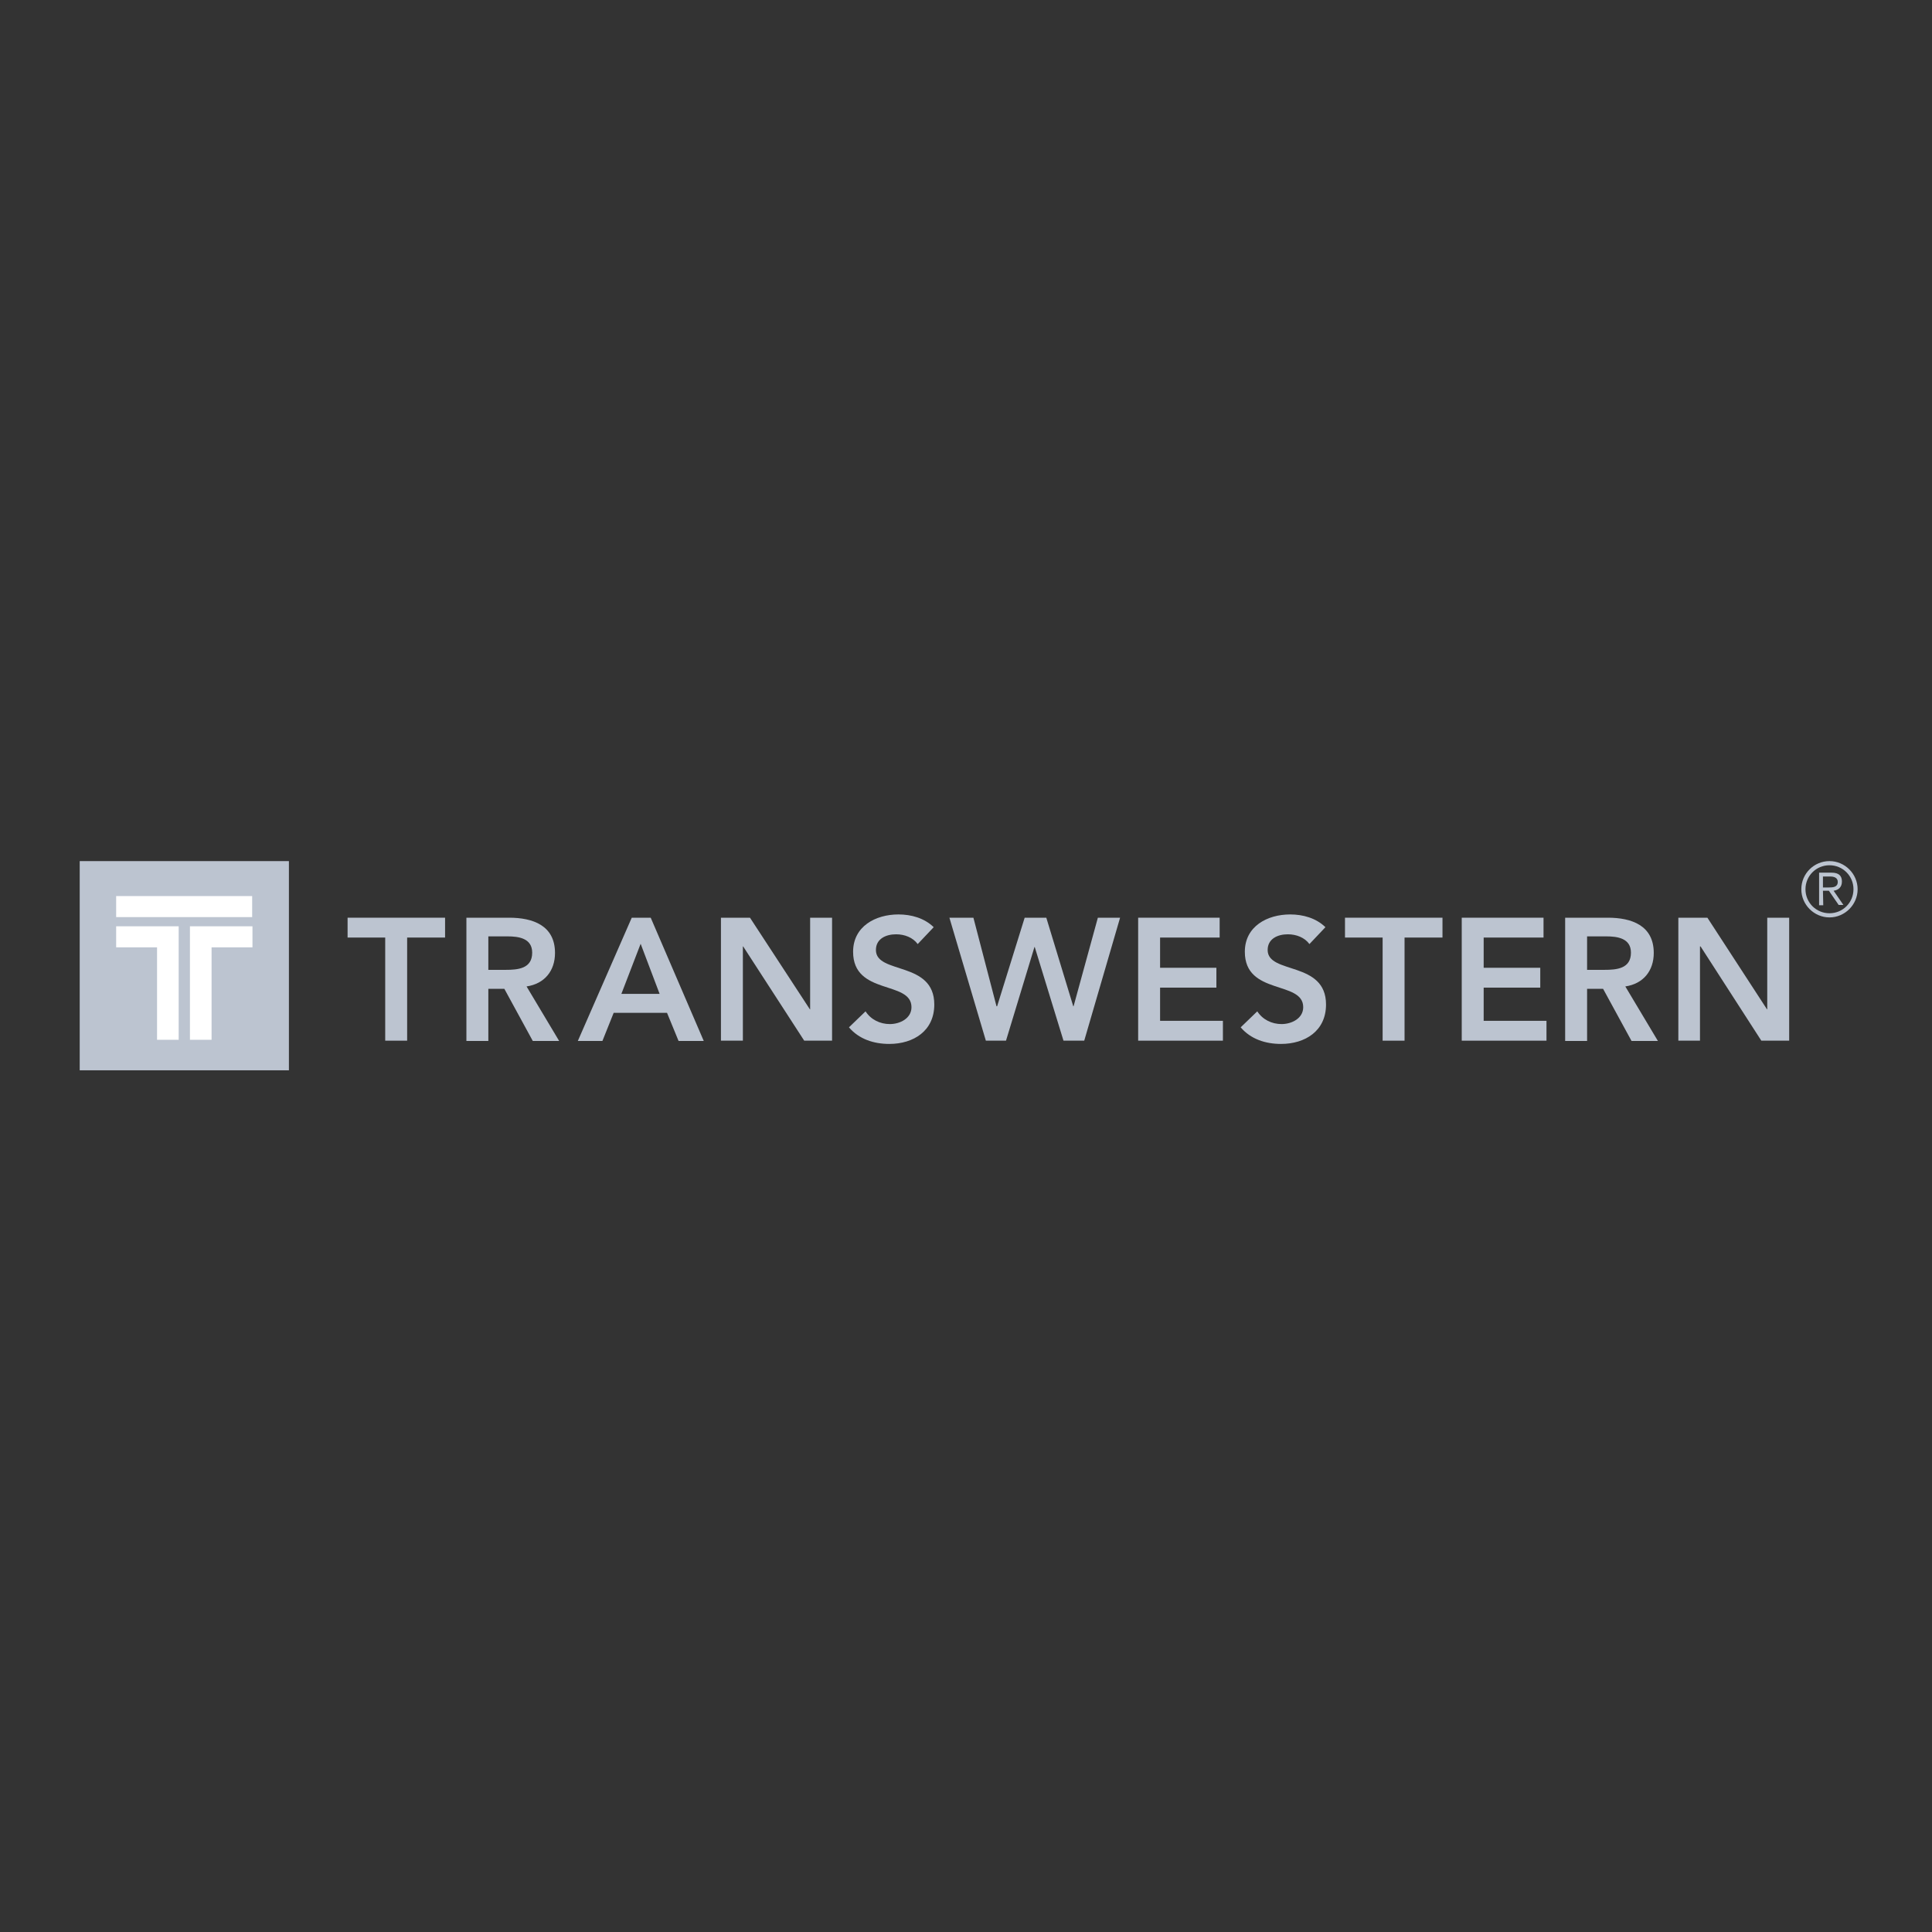 <?xml version="1.0" encoding="utf-8"?>
<!-- Generator: Adobe Illustrator 23.1.1, SVG Export Plug-In . SVG Version: 6.00 Build 0)  -->
<svg version="1.1" id="layer" xmlns="http://www.w3.org/2000/svg" xmlns:xlink="http://www.w3.org/1999/xlink" x="0px" y="0px"
	 viewBox="0 0 652 652" style="enable-background:new 0 0 652 652;" xml:space="preserve">
<rect x="0" y="0" width="652" height="652" fill="#333333" stroke="none"/>
<style type="text/css">
	.st0{fill:#BCC4D0;}
	.st1{fill:#FFFFFF;}
</style>
<rect x="26.9" y="290.6" class="st0" width="70.6" height="70.6"/>
<polygon class="st1" points="64.1,350.9 64.1,312.6 85.2,312.6 85.2,319.7 71.4,319.7 71.4,350.9 "/>
<polygon class="st1" points="53,350.9 53,319.7 39.2,319.7 39.2,312.6 60.3,312.6 60.3,350.9 "/>
<rect x="39.2" y="302.4" class="st1" width="45.9" height="7.1"/>
<polygon class="st0" points="130,351.2 130,316.4 117.3,316.4 117.3,309.7 150.2,309.7 150.2,316.4 137.4,316.4 137.4,351.2 "/>
<g>
	<path class="st0" d="M170.6,327.3c4.2,0,9-0.4,9-5.8c0-4.9-4.6-5.5-8.4-5.5h-6.4v11.3H170.6z M157.4,309.7h14.4
		c8,0,15.5,2.6,15.5,11.9c0,6-3.5,10.4-9.6,11.3l11,18.4h-8.9l-9.6-17.6h-5.4v17.6h-7.4V309.7z"/>
</g>
<path class="st0" d="M222.6,335.4l-6.4-16.9l-6.5,16.9H222.6z M213.2,309.7h6.4l17.9,41.6H229l-3.9-9.5h-18l-3.8,9.5H195
	L213.2,309.7z"/>
<polygon class="st0" points="243.3,309.7 253.1,309.7 273.3,340.6 273.4,340.7 273.3,340.7 273.4,340.6 273.4,309.7 280.8,309.7 
	280.8,351.2 271.4,351.2 250.8,319.4 250.7,319.4 250.7,351.2 243.3,351.2 "/>
<g>
	<path class="st0" d="M309.7,318.6c-1.6-2.2-4.4-3.3-7.3-3.3c-3.4,0-6.8,1.5-6.8,5.3c0,8.3,19.7,3.6,19.7,18.4
		c0,8.9-7,13.3-15.2,13.3c-5.2,0-10.2-1.6-13.6-5.6l5.6-5.4c1.8,2.8,4.9,4.3,8.2,4.3c3.4,0,7.3-1.9,7.3-5.7
		c0-9.1-19.7-3.9-19.7-18.7c0-8.6,7.6-12.6,15.3-12.6c4.3,0,8.7,1.2,11.9,4.3L309.7,318.6z"/>
</g>
<polygon class="st0" points="320.4,309.7 328.5,309.7 336.3,339.6 336.5,339.6 345.8,309.7 353.1,309.7 362.2,339.6 362.3,339.6 
	370.5,309.7 378,309.7 365.9,351.2 358.9,351.2 349.2,319.6 349.1,319.6 339.5,351.2 332.7,351.2 "/>
<polygon class="st0" points="384.1,309.7 411.6,309.7 411.6,316.4 391.5,316.4 391.5,326.6 410.5,326.6 410.5,333.3 391.5,333.3 
	391.5,344.5 412.7,344.5 412.7,351.2 384.1,351.2 "/>
<g>
	<path class="st0" d="M441.9,318.6c-1.6-2.2-4.4-3.3-7.3-3.3c-3.4,0-6.8,1.5-6.8,5.3c0,8.3,19.7,3.6,19.7,18.4
		c0,8.9-7,13.3-15.2,13.3c-5.2,0-10.2-1.6-13.6-5.6l5.6-5.4c1.8,2.8,4.9,4.3,8.2,4.3c3.4,0,7.3-1.9,7.3-5.7
		c0-9.1-19.7-3.9-19.7-18.7c0-8.6,7.6-12.6,15.3-12.6c4.3,0,8.7,1.2,11.9,4.3L441.9,318.6z"/>
</g>
<polygon class="st0" points="466.6,316.4 453.9,316.4 453.9,309.7 486.8,309.7 486.8,316.4 474,316.4 474,351.2 466.6,351.2 "/>
<polygon class="st0" points="493.3,309.7 520.9,309.7 520.9,316.4 500.7,316.4 500.7,326.6 519.8,326.6 519.8,333.3 500.7,333.3 
	500.7,344.5 521.9,344.5 521.9,351.2 493.3,351.2 "/>
<g>
	<path class="st0" d="M541.4,327.3c4.2,0,9-0.4,9-5.8c0-4.9-4.6-5.5-8.4-5.5h-6.4v11.3H541.4z M528.2,309.7h14.4
		c8,0,15.5,2.6,15.5,11.9c0,6-3.5,10.4-9.6,11.3l11,18.4h-8.9l-9.6-17.6h-5.4v17.6h-7.4V309.7z"/>
</g>
<polygon class="st0" points="566.4,309.7 576.2,309.7 596.3,340.6 596.4,340.7 596.3,340.7 596.4,340.6 596.4,309.7 603.8,309.7 
	603.8,351.2 594.4,351.2 573.9,319.4 573.7,319.4 573.7,351.2 566.4,351.2 "/>
<g>
	<path class="st0" d="M615.3,299.5h1.8c1.5,0,3.1-0.1,3.1-1.9c0-1.4-1.3-1.8-2.5-1.8h-2.5v3.7H615.3z M615.3,305.5h-1.4v-11h4.2
		c2.5,0,3.5,1.1,3.5,3c0,2-1.3,2.9-2.8,3.1l3.3,4.8h-1.6l-3.3-4.8h-2L615.3,305.5L615.3,305.5z M617.4,308.2c4.5,0,8.1-3.6,8.1-8.1
		s-3.6-8.1-8.1-8.1s-8.1,3.6-8.1,8.1S612.9,308.2,617.4,308.2 M617.4,290.6c5.2,0,9.5,4.3,9.5,9.5s-4.3,9.5-9.5,9.5
		s-9.5-4.3-9.5-9.5C607.9,294.8,612.2,290.6,617.4,290.6"/>
</g>
</svg>

